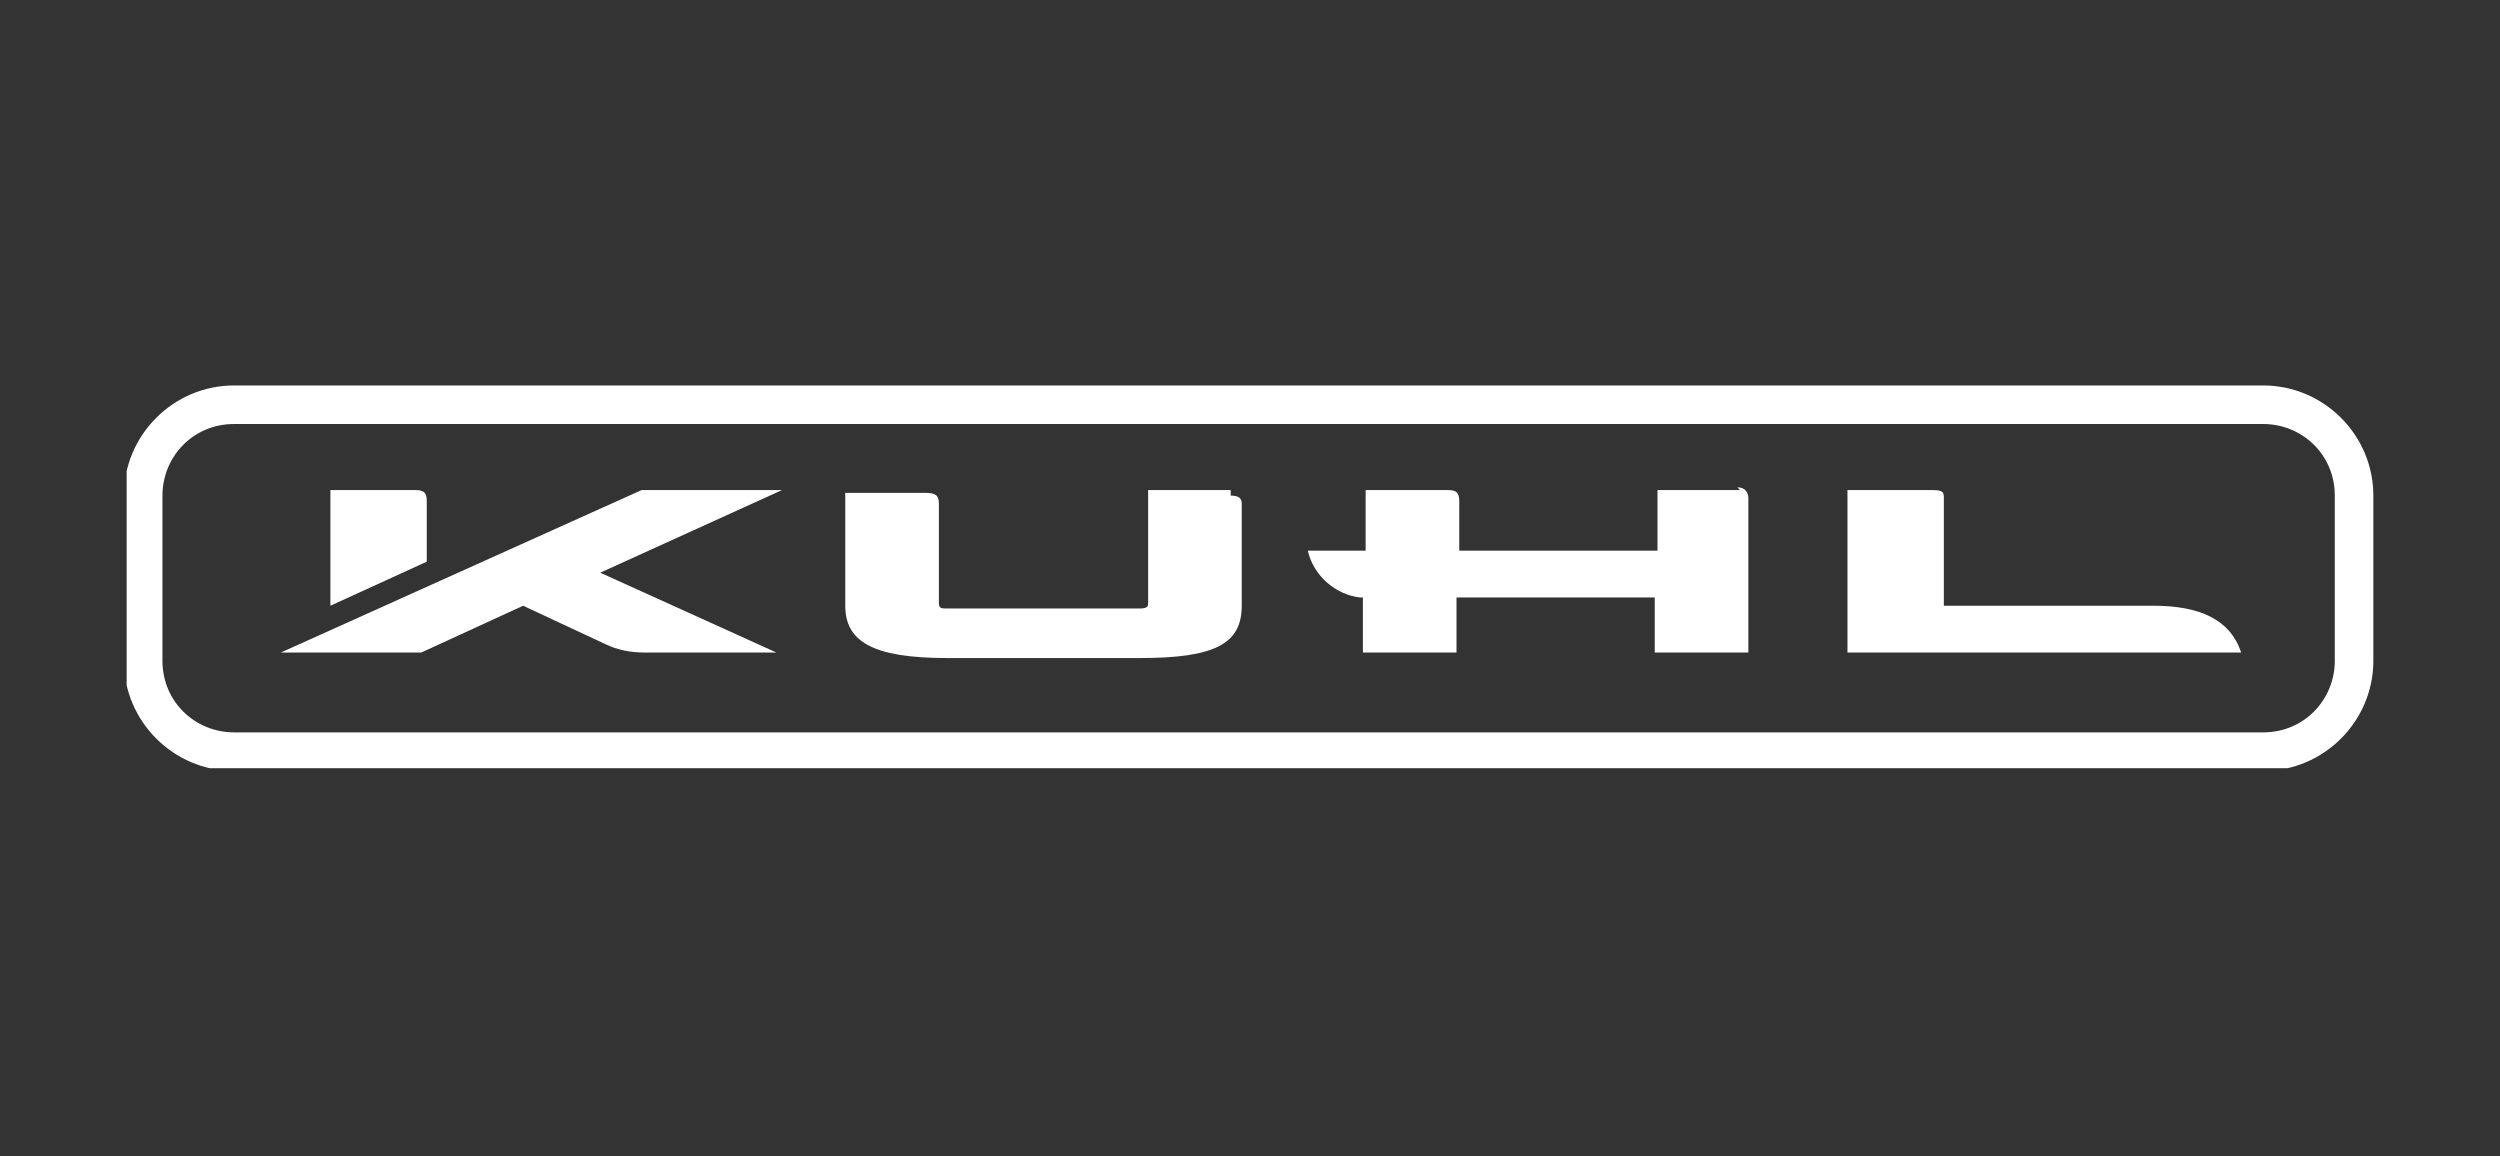 <?xml version="1.0" encoding="UTF-8"?>
<svg xmlns="http://www.w3.org/2000/svg" xmlns:xlink="http://www.w3.org/1999/xlink" version="1.1" viewBox="0 0 90.8 42">
  <rect x="0" y="0" width="90.8" height="42" fill="#333333" stroke="none"/>
  <defs>
    <style>
      .cls-1 {
        fill: none;
      }

      .cls-2 {
        fill: #fff;
      }

      .cls-3 {
        clip-path: url(#clippath);
      }
    </style>
    <clipPath id="clippath">
      <rect class="cls-1" x="4.6" y="14" width="81.6" height="13.9"/>
    </clipPath>
  </defs>
  <!-- Generator: Adobe Illustrator 28.7.3, SVG Export Plug-In . SVG Version: 1.2.0 Build 164)  -->
  <g>
    <g id="_グループ_11960" data-name="グループ_11960">
      <g>
        <g id="_グループ_11940" data-name="グループ_11940">
          <g class="cls-3">
            <g id="_グループ_11939" data-name="グループ_11939">
              <path id="_パス_6416" data-name="パス_6416" class="cls-2" d="M8.5,15.4c-1.5,0-2.6,1.2-2.6,2.6v6c0,1.5,1.2,2.6,2.6,2.6h73.7c1.5,0,2.6-1.2,2.6-2.6v-6c0-1.5-1.2-2.6-2.6-2.6H8.5ZM8.5,14h73.7c2.2,0,4,1.8,4,4h0v6c0,2.2-1.8,4-4,4H8.5c-2.2,0-4-1.8-4-4,0,0,0,0,0,0v-6c0-2.2,1.8-4,4-4"/>
            </g>
          </g>
        </g>
        <g id="_グループ_11942" data-name="グループ_11942">
          <g id="_グループ_11941" data-name="グループ_11941">
            <path id="_パス_6417" data-name="パス_6417" class="cls-2" d="M44.7,17.8h-3v4.1c0,.1,0,.2-.3.2h-7c-.2,0-.3,0-.3-.2v-3.6c0-.3-.1-.4-.5-.4h-2.9v4.1c0,1.3,1,1.9,3.7,1.9h7c2.7,0,3.7-.5,3.7-1.9v-3.7c0-.2-.1-.3-.4-.3"/>
            <path id="_パス_6418" data-name="パス_6418" class="cls-2" d="M63.2,17.8h-3v2.2h-7.2v-1.8c0-.3-.1-.4-.4-.4h-3v2.2h-2.1c.2.9,1,1.6,1.9,1.7h.1s0,2,0,2h3.4v-2h7.2v2h3.4v-5.6c0-.2-.1-.4-.4-.4"/>
            <path id="_パス_6419" data-name="パス_6419" class="cls-2" d="M70.6,22v-3.9c0-.2,0-.3-.4-.3h-3.1v5.9h14.3c-.4-1.2-1.5-1.7-3.2-1.7h-7.7Z"/>
            <path id="_パス_6420" data-name="パス_6420" class="cls-2" d="M15.5,20.4l-3.5,1.6v-4.2h3.1c.3,0,.4.1.4.4v2.2Z"/>
            <path id="_パス_6421" data-name="パス_6421" class="cls-2" d="M28.5,17.8h-5.2l-13.1,5.9h5.1l3.7-1.7,3,1.4c.4.2.9.3,1.4.3h4.8l-6.4-2.9,6.6-3Z"/>
          </g>
        </g>
      </g>
      <rect class="cls-1" width="90.8" height="42"/>
    </g>
  </g>
</svg>